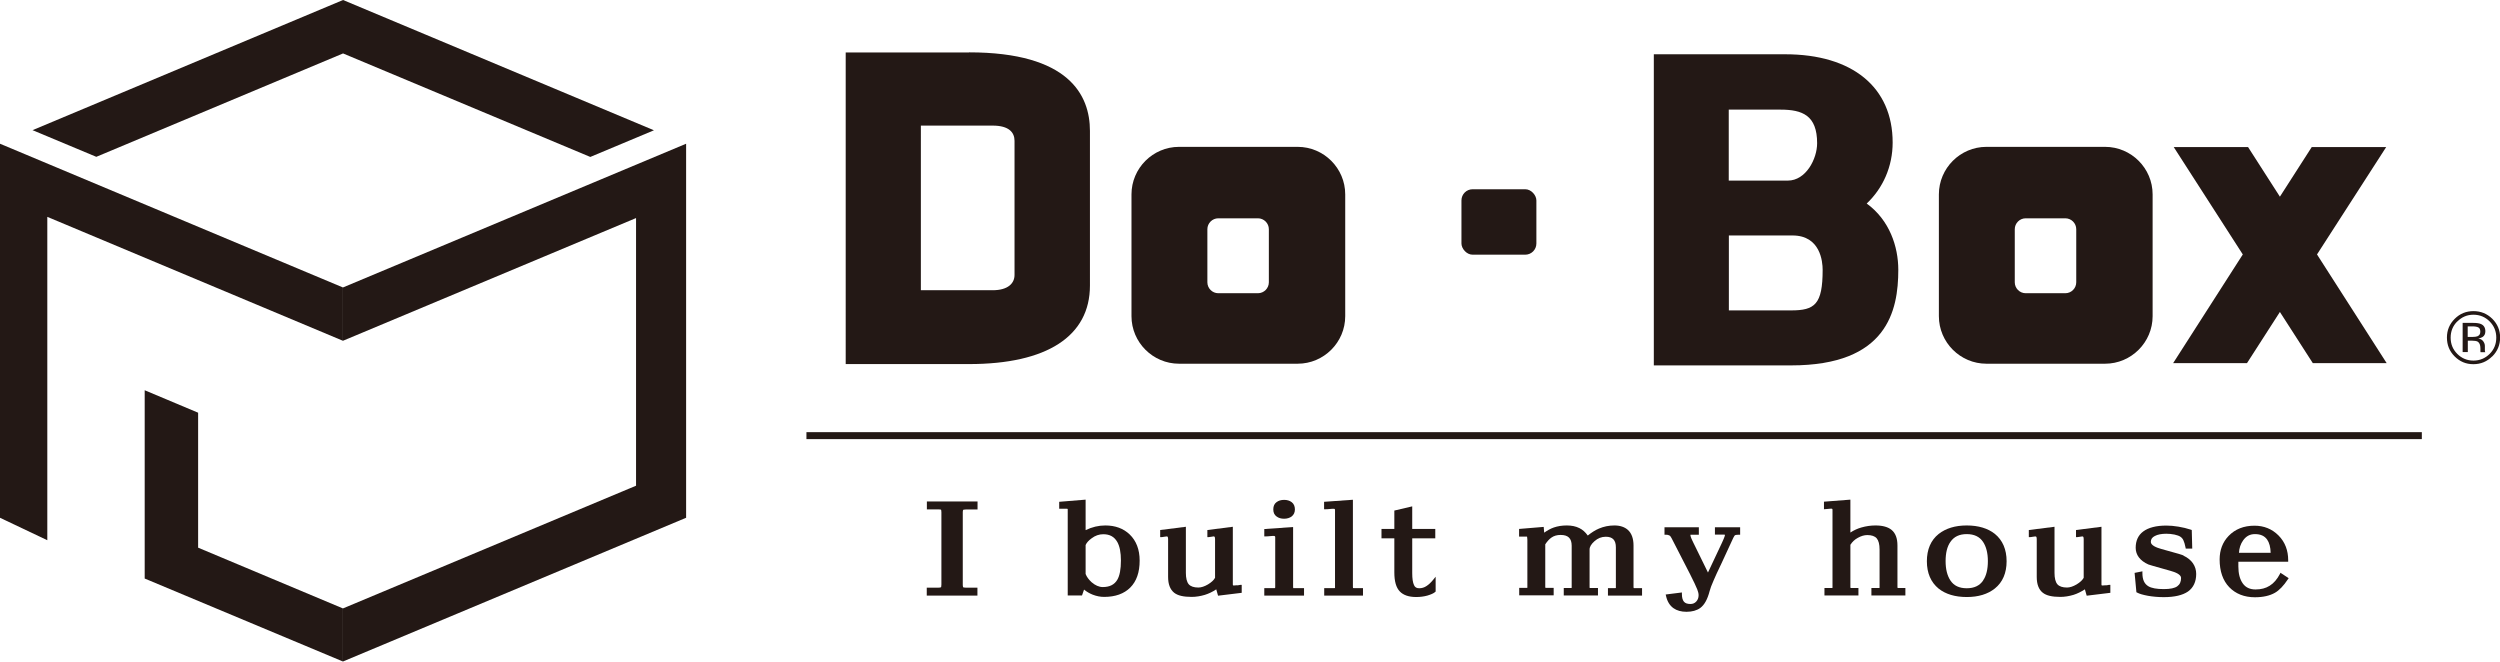 <?xml version="1.0" encoding="UTF-8"?><svg id="_レイヤー_2" xmlns="http://www.w3.org/2000/svg" viewBox="0 0 208.2 55.09"><defs><style>.cls-1{fill:#231815;}</style></defs><g id="_文字"><g><path class="cls-1" d="M207.55,29.68c-.43,.43-.95,.65-1.57,.65s-1.13-.22-1.56-.65c-.43-.43-.64-.95-.64-1.57s.22-1.13,.65-1.56,.95-.64,1.56-.64,1.13,.21,1.57,.64c.43,.43,.65,.95,.65,1.56s-.22,1.14-.65,1.57Zm-2.91-2.91c-.37,.37-.55,.82-.55,1.35s.18,.98,.55,1.35c.37,.37,.82,.56,1.35,.56s.98-.19,1.35-.56,.55-.82,.55-1.35-.18-.97-.55-1.35c-.37-.37-.82-.56-1.35-.56s-.97,.19-1.34,.56Zm1.3,.12c.3,0,.52,.03,.66,.09,.25,.1,.38,.31,.38,.61,0,.22-.08,.38-.24,.48-.08,.05-.2,.09-.35,.12,.19,.03,.33,.11,.42,.24,.09,.13,.13,.25,.13,.38v.18c0,.06,0,.12,0,.18,0,.06,.01,.11,.02,.13l.02,.03h-.4v-.02s-.01-.02-.01-.03v-.08s0-.19,0-.19c0-.28-.08-.47-.23-.56-.09-.05-.25-.08-.48-.08h-.34v.95h-.43v-2.43h.85Zm.46,.38c-.11-.06-.28-.09-.52-.09h-.37v.88h.39c.18,0,.32-.02,.41-.05,.17-.07,.25-.19,.25-.38,0-.18-.05-.3-.16-.36Z"/><g><rect class="cls-1" x="67.16" y="35.99" width="134.53" height=".58"/><g><polygon class="cls-1" points="198.76 30.24 192.96 21.19 198.72 12.25 192.52 12.25 189.87 16.38 187.22 12.25 181.03 12.25 186.78 21.19 180.98 30.24 187.13 30.24 189.87 25.98 192.61 30.24 198.76 30.24"/><path class="cls-1" d="M155.45,16.96c1.37-1.29,2.17-3.1,2.17-5.09,0-4.6-3.35-7.35-8.95-7.35h-10.94V30.43h11.44c7.99,0,8.92-4.54,8.92-7.96,0-1.93-.73-4.14-2.63-5.52Zm-11.47-7.83h4.3c1.83,0,3.05,.48,3.05,2.8,0,1.3-.93,3.11-2.44,3.11h-4.92v-5.91Zm5.19,16.72h-5.19v-6.24h5.3c2.33,0,2.51,2.19,2.51,2.86,0,2.89-.66,3.38-2.63,3.38Z"/><path class="cls-1" d="M80.7,4.37h-10.27V30.32h10.27c6.49,0,10.07-2.32,10.07-6.54V10.9c0-2.98-1.75-6.54-10.07-6.54Zm3.79,18.53c0,.7-.55,1.27-1.82,1.27h-5.98V10.46h5.98c1.36,0,1.82,.57,1.82,1.27v11.16Z"/><path class="cls-1" d="M108.07,12.23h-9.88c-2.18,0-3.96,1.78-3.96,3.96v10.14c0,2.18,1.78,3.96,3.96,3.96h9.88c2.18,0,3.96-1.78,3.96-3.96v-10.14c0-2.18-1.78-3.96-3.96-3.96Zm-2.4,11.28c0,.5-.41,.91-.91,.91h-3.3c-.5,0-.91-.41-.91-.91v-4.42c0-.5,.41-.91,.91-.91h3.3c.5,0,.91,.41,.91,.91v4.42Z"/><rect class="cls-1" x="121.71" y="15.76" width="6.24" height="5.45" rx=".93" ry=".93"/><path class="cls-1" d="M175.31,12.23h-9.88c-2.18,0-3.96,1.78-3.96,3.96v10.14c0,2.18,1.78,3.96,3.96,3.96h9.88c2.18,0,3.96-1.78,3.96-3.96v-10.14c0-2.18-1.78-3.96-3.96-3.96Zm-2.4,11.28c0,.5-.41,.91-.91,.91h-3.3c-.5,0-.91-.41-.91-.91v-4.42c0-.5,.41-.91,.91-.91h3.3c.5,0,.91,.41,.91,.91v4.42Z"/></g><g><path class="cls-1" d="M77.18,42.42h.97c.18,0,.22,.03,.22,.03,0,0,.03,.04,.03,.21v6.02c0,.18-.03,.22-.03,.22,0,0-.04,.04-.22,.04h-.97v.66h4.22v-.66h-.97c-.18,0-.21-.03-.21-.03,0,0-.04-.04-.04-.22v-6.02c0-.17,.04-.21,.04-.21,0,0,.04-.03,.22-.03h.97v-.67h-4.22v.67Z"/><path class="cls-1" d="M92.05,43.76c-.56,0-1.11,.13-1.64,.39v-2.54l-2.2,.18v.58h.64c.07,0,.07,.01,.07,.05v7.17h1.19l.17-.49c.2,.17,.44,.31,.71,.42,.33,.13,.66,.19,.96,.19,.93,0,1.66-.26,2.18-.78,.52-.52,.78-1.27,.78-2.24,0-.92-.28-1.65-.83-2.18-.52-.5-1.2-.75-2.03-.75Zm-1.64,1.63c.08-.19,.25-.38,.5-.56,.3-.23,.63-.34,.97-.34,.54,0,.92,.21,1.17,.65,.2,.36,.3,.87,.3,1.54,0,.72-.1,1.26-.3,1.6-.24,.41-.64,.61-1.21,.61-.31,0-.63-.14-.93-.4-.24-.22-.41-.45-.5-.69v-2.41Z"/><path class="cls-1" d="M103.01,48.74c-.09,.01-.17,.02-.25,.02-.06,0-.09,0-.09-.09v-4.8l-2.12,.27v.59h.12s.11-.01,.22-.03c.11-.02,.16-.03,.18-.03,.04,0,.06,.02,.08,.03,.01,.01,.04,.06,.04,.18v3.24c-.11,.2-.31,.38-.59,.55-.29,.17-.56,.26-.8,.26-.37,0-.64-.09-.8-.27-.16-.19-.24-.51-.24-.95v-3.84l-2.14,.27v.59h.12s.08,0,.22-.03c.18-.03,.25-.04,.28,0,.01,.02,.04,.06,.04,.18v3.17c0,.61,.17,1.04,.5,1.31,.3,.24,.78,.35,1.46,.35,.36,0,.73-.06,1.1-.17,.32-.1,.64-.25,.95-.46l.15,.53,1.97-.24v-.66h-.13c-.07,.02-.16,.03-.26,.04Z"/><path class="cls-1" d="M107.7,48.96s-.01-.02-.01-.07v-5l-2.4,.17v.61h.12c.08,0,.2,0,.35-.02,.35-.03,.44-.04,.44,.09v4.16c0,.08-.02,.08-.05,.08h-.86v.62h3.31v-.62h-.84s-.05,0-.06,0Z"/><path class="cls-1" d="M106.94,43.2c.25,0,.47-.07,.63-.19,.18-.14,.27-.34,.27-.59s-.09-.47-.27-.6c-.17-.13-.38-.19-.63-.19s-.46,.06-.63,.19c-.18,.13-.27,.33-.27,.6s.09,.46,.27,.59c.17,.13,.38,.19,.63,.19Z"/><path class="cls-1" d="M112.68,48.96s-.01-.02-.01-.07v-7.27l-2.4,.17v.62h.12c.08,0,.2,0,.35-.02,.35-.03,.44-.05,.44,.09v6.42c0,.05,0,.07,0,.07,0,0-.02,.01-.06,.01h-.84v.62h3.23v-.62h-.77s-.05,0-.06-.01Z"/><path class="cls-1" d="M118.79,48.81c-.18,.12-.38,.18-.6,.18s-.35-.08-.43-.26c-.1-.21-.15-.54-.15-1v-2.9h1.92v-.78h-1.92v-1.88l-1.49,.35v1.53h-1.07v.78h1.07v2.84c0,.75,.15,1.27,.46,1.59,.29,.3,.74,.46,1.36,.46,.33,0,.64-.04,.93-.12,.3-.09,.51-.18,.65-.3l.04-.04v-1.23l-.22,.27c-.17,.21-.36,.39-.55,.51Z"/><path class="cls-1" d="M136.05,48.96s-.01-.02-.01-.07v-3.46c0-.58-.16-1.02-.47-1.3-.27-.24-.65-.37-1.12-.37s-.89,.09-1.29,.26c-.31,.13-.62,.33-.93,.58-.2-.28-.43-.49-.7-.62-.3-.15-.65-.22-1.05-.22s-.76,.06-1.08,.17c-.26,.09-.53,.24-.8,.43l-.04-.48-2.05,.17v.64h.66s.03,.12,.03,.27v3.92s0,.07,0,.07c0,0-.02,.01-.06,.01h-.62v.62h2.87v-.62h-.63s-.05,0-.06-.01c0,0-.01-.02-.01-.07v-3.55c.16-.24,.33-.43,.5-.55,.22-.16,.48-.23,.78-.23,.62,0,.92,.28,.92,.9v3.44c0,.05,0,.07,0,.07,0,0-.02,.01-.06,.01h-.6v.62h2.85v-.62h-.63s-.05,0-.06,0c0,0-.01-.02-.01-.07v-3.14c0-.22,.14-.45,.41-.69,.28-.25,.59-.37,.94-.37,.57,0,.84,.28,.84,.88v3.32c0,.05,0,.07,0,.07,0,0-.02,.01-.06,.01h-.6v.62h2.84v-.62h-.62s-.05,0-.06,0Z"/><path class="cls-1" d="M142.82,44.52h.7c.11,0,.14,.02,.14,.02,0,.03-.02,.15-.24,.63-.13,.29-.53,1.13-1.18,2.51-.42-.84-.83-1.69-1.24-2.53-.21-.42-.22-.54-.22-.56,0-.04,0-.06,0-.06,.01,0,.04,0,.1,0h.6v-.62h-2.86v.62h.12c.11,0,.21,.02,.28,.06,.07,.03,.13,.11,.19,.23,.51,1,1.02,1.99,1.53,2.98,.31,.62,.52,1.05,.61,1.29,.07,.18,.11,.34,.11,.48,0,.22-.07,.39-.2,.53-.13,.14-.29,.2-.48,.2-.25,0-.43-.06-.54-.19-.11-.13-.17-.34-.17-.63v-.14l-1.35,.17,.03,.13c.1,.45,.31,.79,.62,1.01,.28,.2,.65,.3,1.08,.3,.47,0,.86-.11,1.15-.32,.35-.26,.6-.72,.78-1.41,.05-.2,.16-.5,.33-.88,.13-.31,.35-.79,.66-1.43,.44-.96,.77-1.66,.98-2.12,.08-.17,.13-.21,.15-.22,.02-.01,.1-.04,.3-.04h.12v-.62h-2.1v.62Z"/><path class="cls-1" d="M158.03,48.96s-.01-.02-.01-.07v-3.46c0-.59-.16-1.03-.49-1.3-.29-.24-.74-.37-1.34-.37-.4,0-.8,.06-1.18,.17-.32,.09-.62,.23-.91,.42v-2.74l-2.2,.17v.63l.59-.05c.11,0,.12,.03,.12,.11v6.42c0,.05,0,.07,0,.07,0,0-.02,.01-.06,.01h-.61v.62h2.83v-.62h-.6s-.05,0-.06-.01c0,0-.01-.02-.01-.07v-3.52c.15-.24,.36-.44,.62-.58,.27-.15,.53-.23,.79-.23,.36,0,.62,.09,.78,.27,.16,.19,.24,.5,.24,.94v3.12c0,.05,0,.07,0,.07,0,0-.02,.01-.06,.01h-.62v.62h2.83v-.62h-.59s-.05,0-.06-.01Z"/><path class="cls-1" d="M163.79,43.76c-.96,0-1.74,.24-2.34,.71-.65,.52-.98,1.29-.98,2.27s.33,1.75,.98,2.28c.58,.46,1.37,.7,2.34,.7s1.75-.24,2.34-.71c.65-.52,.98-1.29,.98-2.27s-.33-1.75-.98-2.28c-.58-.46-1.37-.7-2.34-.7Zm1.37,4.58c-.3,.44-.75,.65-1.37,.65s-1.07-.21-1.36-.65c-.26-.39-.4-.93-.4-1.61s.13-1.22,.4-1.6c.3-.44,.75-.65,1.36-.65s1.07,.21,1.36,.65c.26,.39,.4,.93,.4,1.6s-.13,1.23-.4,1.61Z"/><path class="cls-1" d="M175.35,48.74c-.09,.01-.17,.02-.25,.02-.07,0-.09-.01-.09-.09v-4.8l-2.12,.27v.59h.12s.12-.01,.22-.03c.16-.03,.22-.04,.26,0,.01,.01,.04,.06,.04,.18v3.24c-.11,.2-.31,.38-.59,.55-.29,.17-.56,.26-.8,.26-.37,0-.64-.09-.8-.27-.16-.19-.24-.51-.24-.95v-3.84l-2.14,.27v.59h.12s.08,0,.22-.03c.18-.04,.25-.03,.28,0,.01,.01,.04,.06,.04,.18v3.17c0,.61,.17,1.05,.5,1.31,.3,.24,.78,.35,1.46,.35,.36,0,.73-.06,1.1-.17,.32-.1,.64-.26,.95-.46l.15,.53,1.97-.24v-.66h-.13c-.07,.02-.16,.03-.26,.04Z"/><path class="cls-1" d="M181.84,46.26c-.08-.04-.36-.14-1.84-.54-.4-.11-.88-.3-.88-.59,0-.22,.11-.38,.33-.49,.24-.13,.57-.19,.96-.19,.22,0,.45,.02,.69,.07,.22,.05,.39,.11,.5,.19,.11,.08,.19,.18,.24,.3,.06,.13,.12,.32,.17,.58l.02,.1h.54l-.04-1.55-.08-.03c-.33-.11-.67-.19-1.03-.25-.36-.06-.69-.09-1.01-.09-.84,0-1.49,.17-1.92,.49-.42,.31-.63,.77-.63,1.36s.36,1.08,1.06,1.39c.05,.02,.3,.1,1.84,.53,.4,.11,.88,.3,.88,.59,0,.31-.1,.54-.31,.69-.21,.16-.59,.24-1.13,.24-.59,0-1.03-.08-1.29-.24-.33-.2-.49-.55-.49-1.09v-.15l-.65,.13,.15,1.61,.06,.03c.2,.11,.49,.19,.91,.27,.4,.07,.85,.11,1.31,.11,.9,0,1.57-.16,2.02-.47,.45-.32,.68-.82,.68-1.46s-.35-1.19-1.05-1.52Z"/><path class="cls-1" d="M189.93,47.68l-.06,.12c-.23,.44-.51,.77-.85,.98-.33,.21-.72,.31-1.18,.31s-.82-.16-1.06-.5c-.25-.35-.37-.82-.37-1.41v-.4h4.15v-.12c0-.83-.27-1.53-.81-2.07-.54-.54-1.21-.81-2-.81-.89,0-1.61,.29-2.15,.85-.5,.52-.75,1.18-.75,1.96,0,.98,.27,1.76,.8,2.31,.53,.55,1.25,.84,2.14,.84,.68,0,1.24-.13,1.66-.37,.37-.21,.73-.59,1.08-1.12l.07-.1-.67-.44Zm-3.47-1.63c.02-.4,.14-.76,.35-1.05,.25-.35,.57-.52,.98-.52,.47,0,.8,.15,1.02,.46,.18,.26,.28,.63,.29,1.1h-2.65Z"/></g><g><polygon class="cls-1" points="16.5 45.61 16.5 34.37 12.05 32.5 12.05 48.18 28.56 55.09 28.56 50.67 16.5 45.61"/><g><polygon class="cls-1" points="28.56 23.94 0 11.97 0 43.12 3.94 44.99 3.94 18.06 28.56 28.38 28.56 23.94"/><polygon class="cls-1" points="28.56 23.94 28.56 28.38 52.97 18.16 52.97 40.45 28.56 50.67 28.56 55.09 57.14 43.12 57.14 11.97 28.56 23.94"/><polygon class="cls-1" points="54.46 10.85 28.57 0 28.57 0 2.71 10.84 8.02 13.06 28.57 4.45 28.57 4.45 49.16 13.07 54.46 10.85"/></g></g></g></g></g></svg>